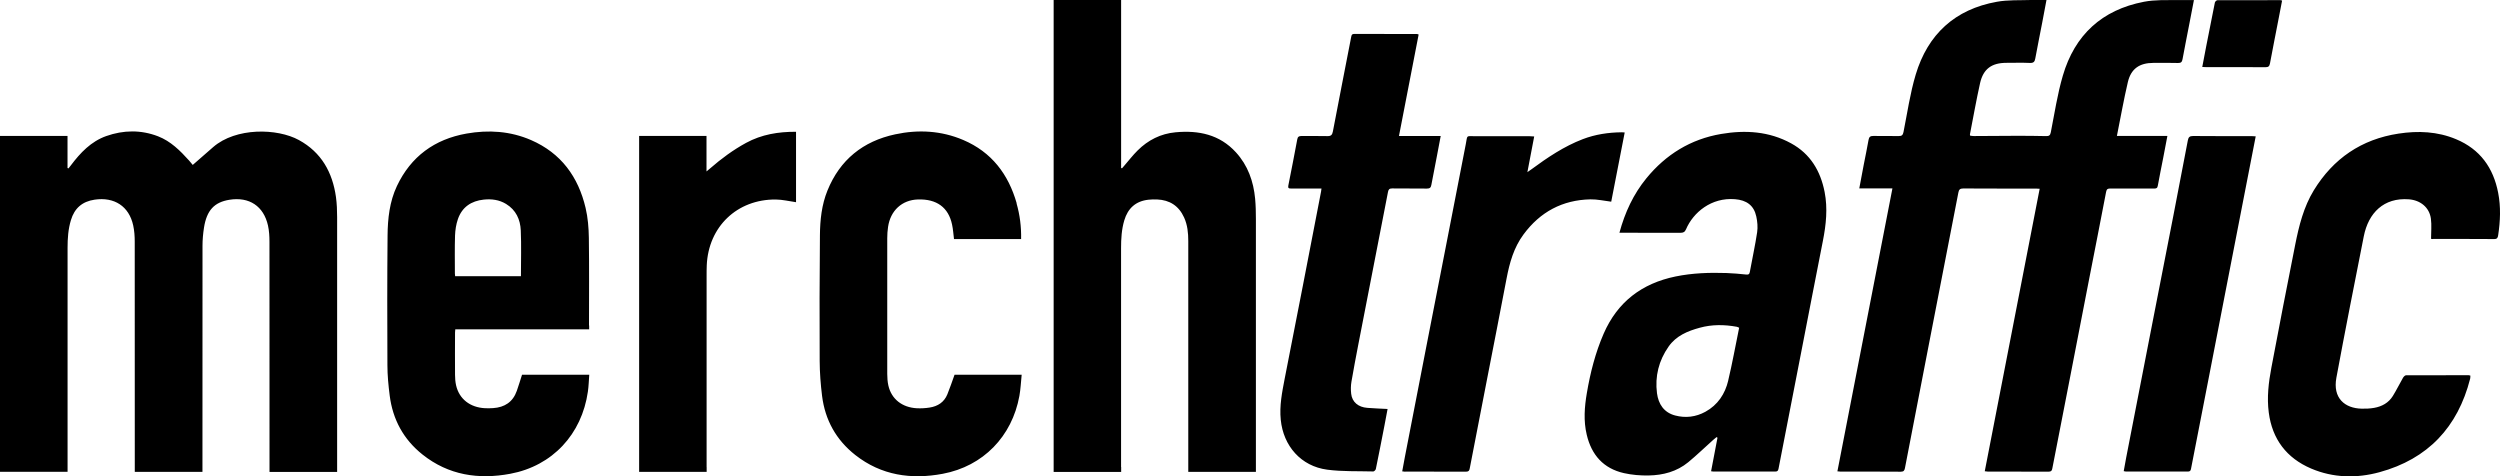 <?xml version="1.0" encoding="UTF-8"?>
<svg id="Layer_1" xmlns="http://www.w3.org/2000/svg" viewBox="0 0 491.72 93.68">
  <path id="I7B9KO" d="M66.34,92.83h-13.33v-.91c0-14.79,0-29.58-.01-44.37,0-1.06-.06-2.15-.29-3.19-.85-3.82-3.69-5.69-7.57-5.07-2.99.48-4.48,2.07-5.02,5.5-.18,1.17-.29,2.36-.29,3.54-.02,14.51-.01,29.02-.01,43.53,0,.3,0,.6,0,.95h-13.31c0-.32,0-.61,0-.91,0-14.79,0-29.58-.01-44.37,0-1.06-.07-2.15-.3-3.19-.82-3.78-3.72-5.64-7.59-5.07-2.44.36-3.96,1.69-4.66,4.02-.54,1.78-.66,3.61-.66,5.45,0,14.35,0,28.69,0,43.04v1.02H0V26.74h13.28v6.31c.06.02.13.05.19.07.16-.2.33-.4.48-.61,1.86-2.47,3.96-4.69,6.95-5.75,3.38-1.19,6.82-1.25,10.19.05,2.5.97,4.35,2.83,6.11,4.78.26.29.5.6.71.85,1.36-1.19,2.69-2.35,4.02-3.51,4.47-3.88,12.59-3.73,16.87-1.38,4.42,2.42,6.6,6.35,7.28,11.2.18,1.31.23,2.65.23,3.97.01,16.37,0,32.75,0,49.12v.98ZM361.37,92.7c.26.03.44.06.62.06,3.96,0,7.93-.01,11.89.02.57,0,.71-.26.8-.71,1.6-8.27,3.2-16.54,4.8-24.81,1.9-9.8,3.81-19.59,5.71-29.39.11-.55.29-.8.94-.8,4.76.03,9.51.02,14.27.02.23,0,.45.02.78.04-3.61,18.55-7.2,37.03-10.8,55.56.3.04.46.07.62.07,3.99,0,7.97,0,11.96.01.48,0,.63-.19.71-.64,1.18-6.13,2.38-12.26,3.58-18.38,1.24-6.36,2.46-12.71,3.7-19.07,1.1-5.65,2.22-11.29,3.3-16.95.11-.56.34-.65.83-.65,2.87.02,5.74,0,8.6.01.44,0,.66-.08.74-.58.32-1.83.71-3.64,1.06-5.47.27-1.38.53-2.77.82-4.3h-9.93c.73-3.62,1.34-7.12,2.15-10.57.62-2.65,2.28-3.79,5.03-3.8,1.61,0,3.22-.03,4.83.02.6.02.8-.2.9-.75.42-2.31.89-4.6,1.33-6.9.3-1.54.59-3.08.91-4.72-2.22,0-4.36-.03-6.5.01-1.11.03-2.24.11-3.33.32-8.27,1.59-13.61,6.53-15.95,14.52-1.07,3.64-1.63,7.43-2.37,11.16-.12.61-.36.75-.91.74-1.86-.04-3.73-.06-5.59-.06-2.89,0-5.78.04-8.67.05-.24,0-.48-.05-.7-.08-.02-.14-.04-.18-.04-.23.66-3.37,1.25-6.76,2-10.11.63-2.79,2.29-3.98,5.18-3.98,1.54,0,3.08-.05,4.62.02.72.03.95-.24,1.06-.89.43-2.35.91-4.69,1.36-7.04.28-1.45.55-2.91.84-4.45-1.06,0-2.03-.03-3.01,0-2.25.08-4.55-.05-6.75.35-8.23,1.47-13.58,6.39-15.96,14.32-1.1,3.67-1.65,7.52-2.4,11.29-.12.6-.34.82-.95.8-1.65-.03-3.31.02-4.97-.02-.61-.01-.86.19-.96.79-.28,1.62-.63,3.23-.94,4.85-.29,1.52-.58,3.04-.88,4.67h6.52c-3.62,18.61-7.21,37.09-10.82,55.63ZM220.5,91.85c0-14.35,0-28.69,0-43.04,0-1.84.1-3.67.63-5.46.71-2.39,2.26-3.8,4.77-4.07.55-.06,1.12-.07,1.68-.05,2.49.1,4.28,1.26,5.32,3.55.67,1.48.82,3.04.82,4.64,0,14.84,0,29.67,0,44.51,0,.29,0,.59,0,.88h13.3v-.97c0-16.26,0-32.51,0-48.77,0-1.33-.03-2.66-.15-3.98-.32-3.42-1.43-6.56-3.78-9.13-3.2-3.51-7.34-4.36-11.87-3.94-2.93.27-5.41,1.53-7.47,3.58-.94.93-1.75,1.99-2.62,2.99-.15.17-.3.35-.45.52l-.17-.08V0h-13.27v92.83h13.28c0-.38,0-.68,0-.97ZM319.33,45.78c3.73,0,7.46-.01,11.19.01.56,0,.86-.14,1.1-.69,1.41-3.31,4.97-6.3,9.63-5.92,2.27.18,3.72,1.21,4.19,3.39.22,1.01.32,2.1.17,3.11-.39,2.61-.97,5.2-1.44,7.81-.08.46-.26.55-.7.51-1.3-.13-2.6-.26-3.9-.3-3.36-.11-6.7,0-10.01.68-6.62,1.36-11.42,5-14.14,11.25-1.63,3.75-2.63,7.69-3.31,11.7-.46,2.71-.67,5.44-.02,8.17.94,3.98,3.28,6.65,7.33,7.56,1.57.35,3.23.49,4.84.46,2.85-.05,5.55-.76,7.8-2.61,1.7-1.4,3.29-2.95,4.94-4.42.2-.18.42-.35.63-.52.06.04.12.08.18.12-.42,2.19-.83,4.37-1.26,6.6.22.03.34.06.45.06,4.06,0,8.11,0,12.17,0,.39,0,.56-.13.64-.54,1.52-7.86,3.06-15.72,4.59-23.58,1.38-7.08,2.74-14.17,4.14-21.25.63-3.19.97-6.4.34-9.62-.81-4.13-2.8-7.49-6.58-9.56-4.34-2.38-9.03-2.66-13.78-1.85-5.98,1.02-10.86,4.03-14.69,8.71-2.56,3.13-4.22,6.7-5.31,10.72h.81ZM339.92,74.86c-.62,2.62-2.05,4.79-4.49,6.13-1.88,1.03-3.9,1.27-5.95.73-2.21-.58-3.29-2.25-3.57-4.37-.43-3.33.35-6.43,2.28-9.18,1.48-2.12,3.74-3.06,6.14-3.71,2.4-.66,4.83-.63,7.26-.19.13.02.26.1.48.19-.72,3.51-1.34,6.98-2.16,10.41ZM115.85,64.03c0-5.75.05-11.5-.03-17.25-.03-1.96-.19-3.97-.64-5.88-1.44-6.12-4.82-10.78-10.73-13.35-4.08-1.77-8.36-2.04-12.68-1.28-6.29,1.11-10.95,4.51-13.7,10.32-1.45,3.07-1.81,6.41-1.84,9.74-.08,8.5-.07,17-.03,25.5,0,2,.2,4,.45,5.98.6,4.71,2.72,8.62,6.45,11.59,5.12,4.08,11.03,4.95,17.25,3.79,8.32-1.55,14.08-7.78,15.28-16.16.16-1.09.18-2.2.27-3.33h-13.22c-.36,1.11-.67,2.16-1.03,3.18-.77,2.19-2.39,3.24-4.65,3.39-.53.04-1.07.04-1.61.02-2.94-.15-5.07-1.82-5.68-4.49-.15-.67-.21-1.38-.21-2.08-.02-2.77-.01-5.54,0-8.31,0-.2.03-.4.05-.63h26.33c0-.31,0-.54,0-.77ZM89.52,54.33c-.02-.19-.05-.36-.05-.54,0-2.49-.05-4.99.03-7.47.04-1.08.21-2.19.56-3.21.82-2.38,2.63-3.59,5.09-3.85,1.53-.16,3.03.03,4.38.85,1.96,1.19,2.81,3.07,2.9,5.22.13,2.97.03,5.95.03,9h-12.95ZM199.97,39.99c-1.63-5.72-4.93-10.08-10.52-12.46-4.32-1.84-8.84-2.08-13.37-1.11-6.33,1.35-10.88,5.01-13.33,11.06-1.14,2.8-1.45,5.79-1.48,8.77-.08,8.24-.09,16.49-.05,24.73.01,2.3.19,4.61.47,6.89.59,4.73,2.76,8.65,6.53,11.62,5.12,4.03,11.01,4.86,17.2,3.7,7.96-1.49,13.63-7.35,15.08-15.31.25-1.36.3-2.75.45-4.18h-13.2c-.49,1.35-.91,2.63-1.42,3.87-.63,1.54-1.88,2.34-3.48,2.59-.82.13-1.67.18-2.5.14-2.92-.15-5.02-1.82-5.62-4.47-.17-.74-.21-1.52-.22-2.29-.01-8.9-.01-17.79,0-26.69,0-.74.05-1.49.16-2.22.47-3.22,2.74-5.3,5.87-5.4,3.69-.12,6.01,1.56,6.72,4.94.2.92.26,1.87.38,2.85h13.2c.05-2.43-.25-4.76-.9-7.03ZM478.57,47c4.01,0,8.02-.01,12.03.02.6,0,.69-.32.76-.76.42-2.78.54-5.56,0-8.33-.95-4.93-3.56-8.58-8.28-10.55-3.65-1.53-7.47-1.69-11.32-1.1-7.29,1.11-12.83,4.9-16.66,11.15-2,3.27-2.92,6.98-3.66,10.7-1.6,8.06-3.17,16.12-4.69,24.2-.55,2.9-.9,5.84-.51,8.81.68,5.25,3.51,8.96,8.34,11.02,4.35,1.85,8.93,1.94,13.42.72,9.53-2.6,15.42-8.86,17.85-18.4.05-.19.03-.4.04-.61-.16-.03-.24-.07-.33-.07-4.1,0-8.21-.01-12.31.01-.21,0-.48.28-.61.5-.68,1.18-1.28,2.42-2,3.58-.83,1.34-2.14,2.06-3.67,2.33-.8.14-1.62.18-2.43.16-3.35-.06-5.75-2.08-5-6.09,1.72-9.29,3.56-18.55,5.39-27.82.91-4.59,3.92-7.64,8.86-7.27,2.26.17,4.04,1.58,4.34,3.81.17,1.27.03,2.58.03,3.97.12.01.26.04.39.04ZM259.83,37.72c-1.19,6.15-2.38,12.31-3.57,18.46-1.19,6.11-2.4,12.21-3.58,18.31-.51,2.67-1.05,5.31-.77,8.08.51,5.14,3.97,9.13,9.14,9.81,2.98.39,6.04.27,9.06.35.17,0,.46-.29.5-.48.58-2.82,1.13-5.64,1.68-8.47.22-1.11.42-2.22.63-3.34-1.39-.07-2.69-.12-3.98-.22-1.79-.13-3-1.15-3.18-2.77-.09-.78-.08-1.59.05-2.36.41-2.43.88-4.84,1.34-7.26,1.95-10.02,3.9-20.05,5.85-30.07.09-.48.26-.7.81-.7,2.28.03,4.57,0,6.85.03.56,0,.77-.18.87-.72.34-1.87.72-3.74,1.08-5.61.25-1.29.49-2.58.76-4.01h-8.21c1.31-6.75,2.59-13.36,3.87-19.96-.18-.06-.24-.1-.31-.1-4.13,0-8.25,0-12.38-.02-.45,0-.51.25-.58.61-1.2,6.2-2.42,12.39-3.6,18.59-.13.67-.38.92-1.08.9-1.7-.05-3.4,0-5.11-.02-.48,0-.72.15-.81.64-.57,3.03-1.15,6.07-1.76,9.09-.11.53.1.6.53.6,1.24-.01,2.47,0,3.71,0,.74,0,1.48,0,2.28,0-.04.28-.05.46-.09.64ZM138.98,91.87c0-12.53,0-25.05,0-37.58,0-.7,0-1.4.03-2.1.32-7.59,5.96-13.01,13.57-12.95,1.33.01,2.65.34,3.99.53v-13.85c-3.48-.02-6.77.52-9.82,2.18-2.55,1.39-4.87,3.1-7.05,5-.2.17-.4.34-.74.62v-6.99h-13.25v66.08h13.28c0-.35,0-.65,0-.95ZM276.41,92.76c3.99,0,7.97,0,11.96.01.48,0,.63-.19.71-.64,1.13-5.88,2.28-11.76,3.42-17.63,1.28-6.58,2.58-13.16,3.83-19.75.59-3.09,1.42-6.06,3.33-8.64,3.27-4.43,7.65-6.78,13.15-6.9,1.34-.03,2.69.29,4.1.46.86-4.43,1.75-9,2.65-13.61-.27-.02-.45-.05-.63-.04-2.6.03-5.15.41-7.59,1.34-3.71,1.42-6.97,3.62-10.15,5.96-.2.14-.4.28-.77.54.47-2.45.9-4.7,1.34-7.02-.37-.02-.66-.05-.96-.05-3.54,0-7.09-.01-10.63,0-1.88,0-1.5-.29-1.87,1.59-1.34,6.81-2.66,13.62-3.98,20.44-1.23,6.33-2.47,12.67-3.71,19-1.43,7.36-2.86,14.72-4.29,22.08-.18.92-.34,1.85-.52,2.81.28.03.44.07.59.07ZM442.82,26.77c-3.82,0-7.65.02-11.47-.02-.69,0-.91.24-1.03.87-.93,4.93-1.89,9.85-2.84,14.77-1.56,8.02-3.13,16.04-4.7,24.06-1.53,7.86-3.06,15.72-4.59,23.58-.17.87-.32,1.75-.48,2.64.2.04.29.07.38.07,4.08,0,8.16,0,12.24.01.41,0,.55-.17.62-.56,1.08-5.63,2.19-11.25,3.29-16.88,1.23-6.33,2.46-12.67,3.69-19,1.24-6.36,2.47-12.71,3.71-19.07.67-3.44,1.34-6.87,2.03-10.42-.35-.02-.6-.05-.85-.05ZM433.85,13.2c3.91,0,7.83-.01,11.74.02.6,0,.78-.2.89-.76.56-3.01,1.16-6.01,1.74-9.01.22-1.11.42-2.22.64-3.34-.17-.04-.25-.08-.34-.08-4.12,0-8.24-.01-12.37.01-.18,0-.47.27-.51.46-.58,2.84-1.13,5.68-1.69,8.53-.27,1.36-.52,2.73-.79,4.14.28.01.49.03.69.03Z"/>
</svg>